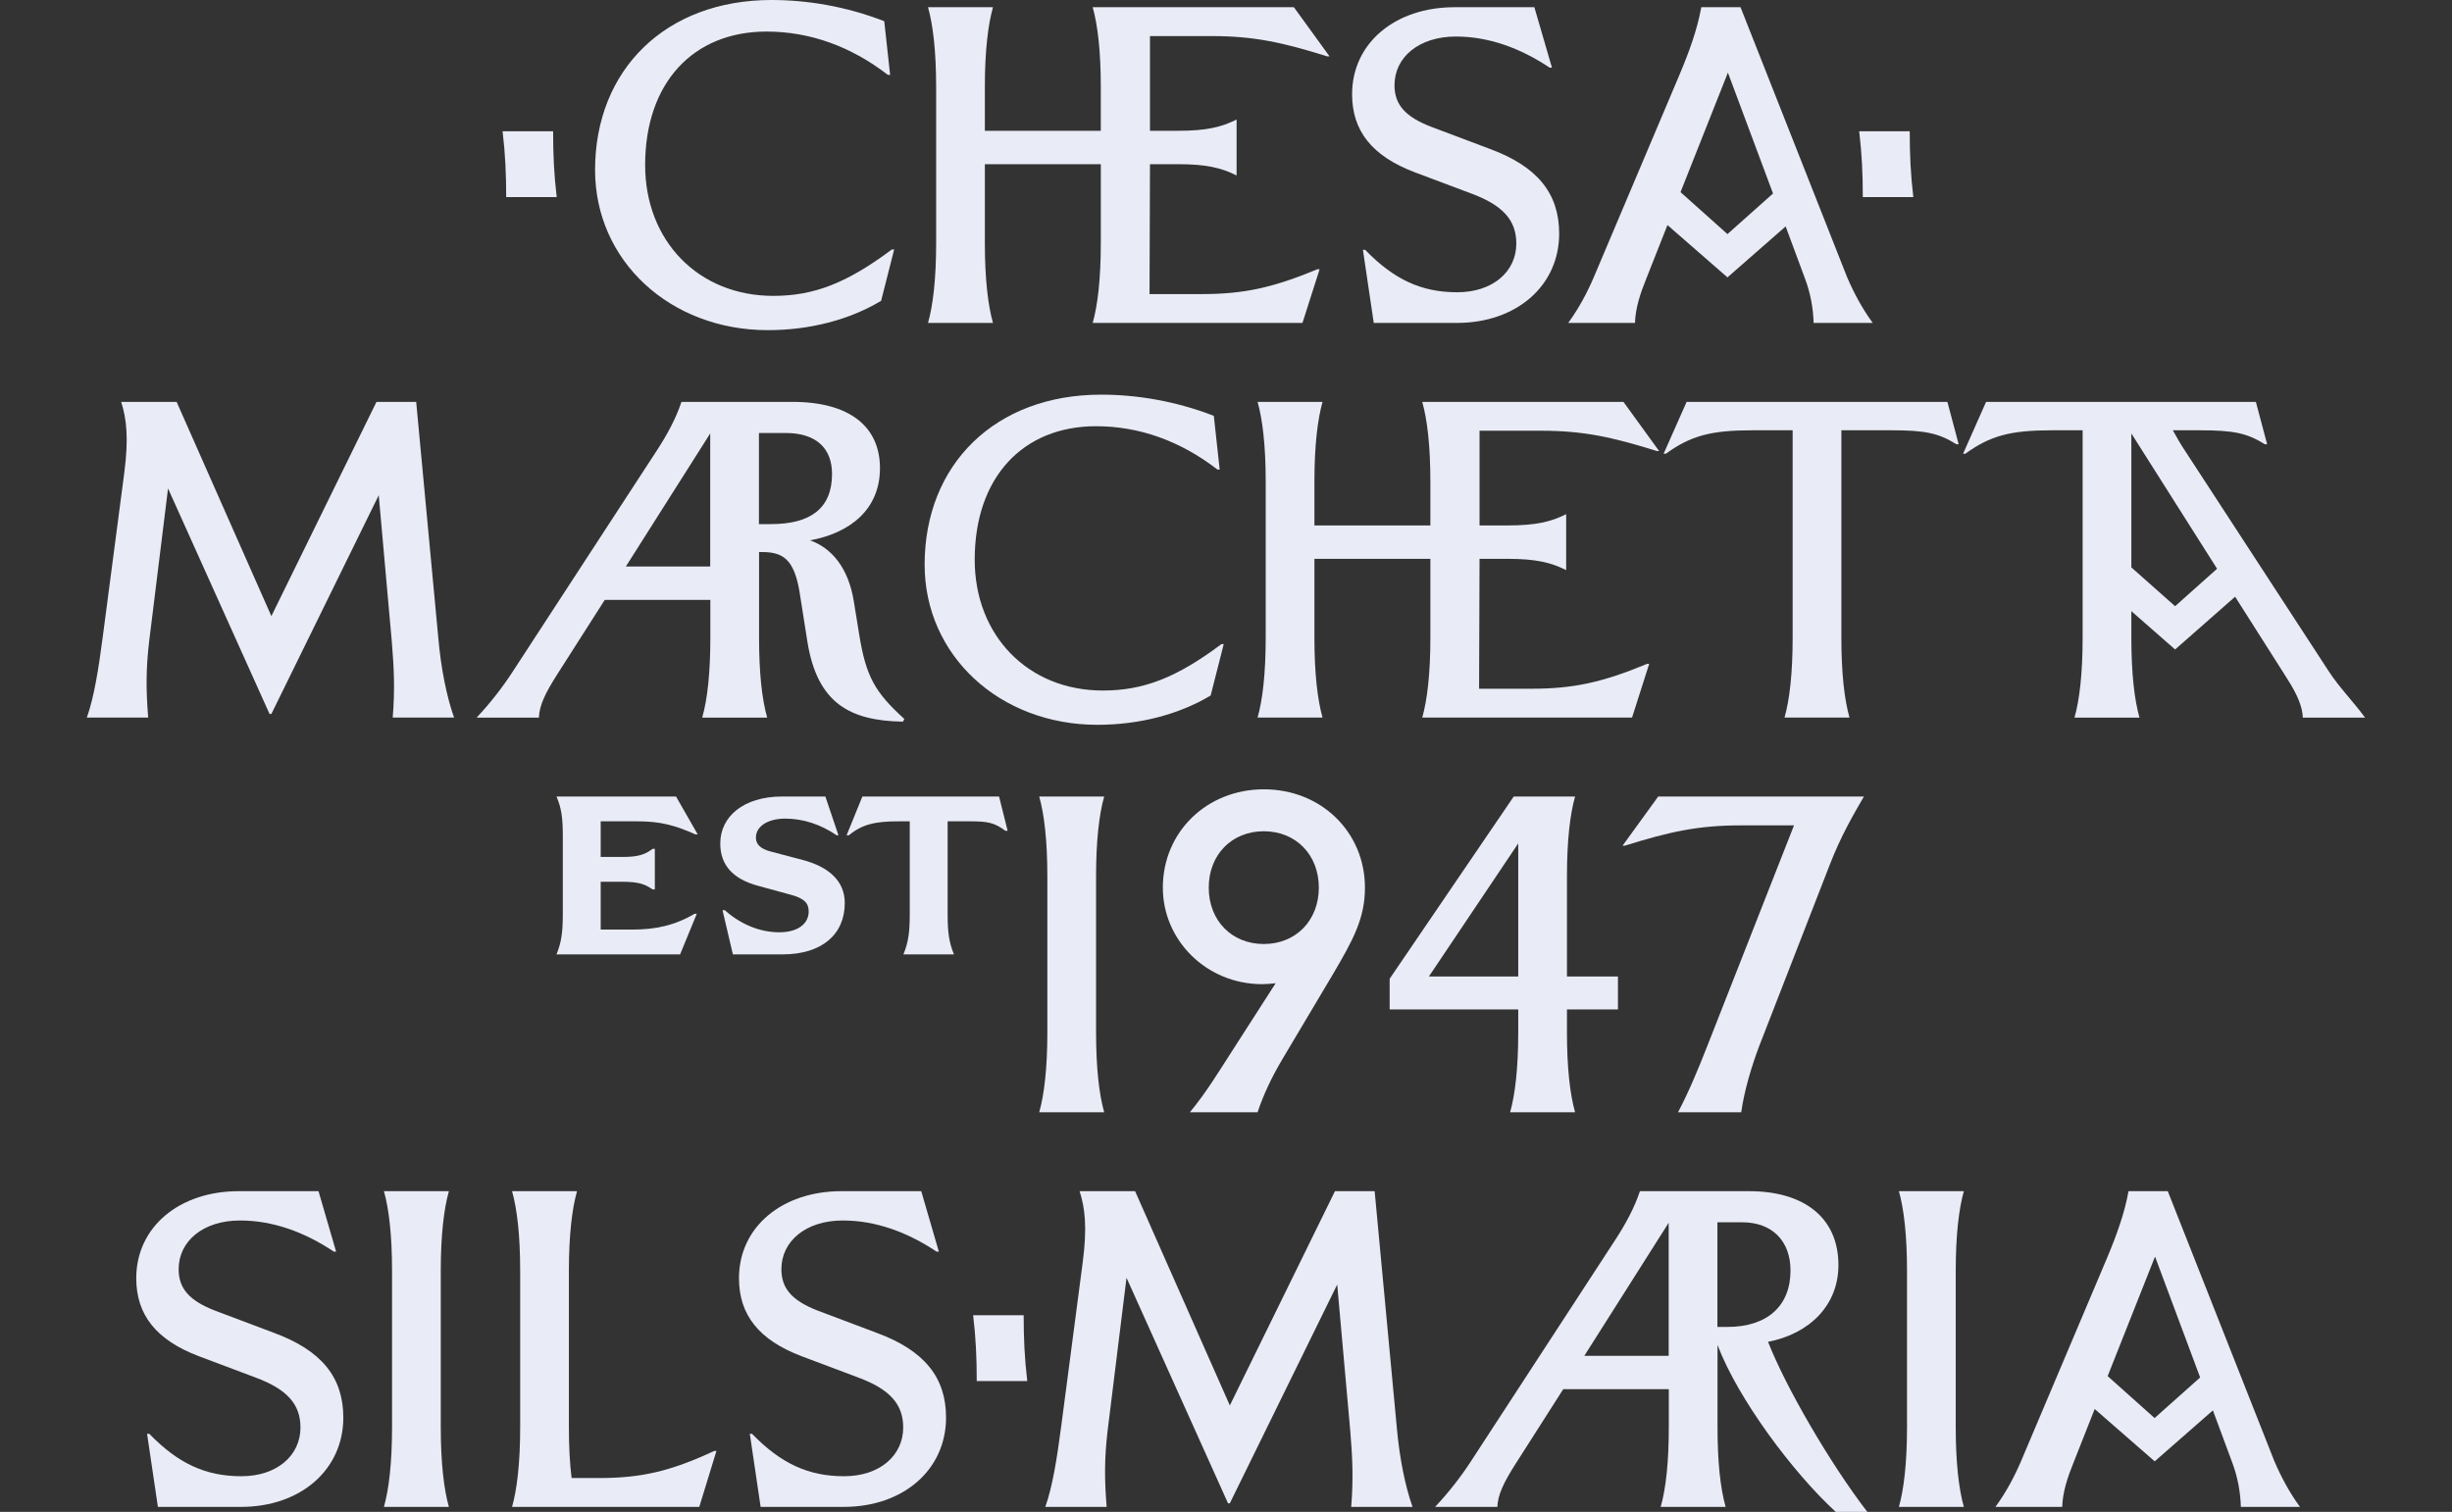 <?xml version="1.0" encoding="UTF-8"?>
<svg xmlns="http://www.w3.org/2000/svg" version="1.1" viewBox="0 0 217.4 134.08">
  <rect x="0" y="0" width="217.4" height="134.08" fill="#333333" stroke="none"/>
  <defs>
    <style>
      .st0 {
        fill: #e9ebf6;
      }
    </style>
  </defs>
  <path class="st0" d="M44.56,11.64h4.48c0,2.04.08,3.84.32,5.84h-4.48c0-2.04-.08-3.84-.32-5.84Z"/>
  <path class="st0" d="M52.76,15.08C52.76,6.16,59.04,0,68.4,0c3.16,0,6.6.56,10,1.88l.52,4.76h-.2c-3.32-2.56-6.96-3.84-10.76-3.84-6.48,0-10.76,4.52-10.76,11.84,0,6.72,4.72,11.6,11.36,11.6,3.64,0,6.56-1.16,10.52-4.12h.2l-1.16,4.56c-2.8,1.68-6.32,2.6-10.04,2.6-8.68,0-15.32-6.16-15.32-14.2Z"/>
  <path class="st0" d="M97.6,21.56v-7h-10.28v7c0,3.2.28,5.52.72,7.08h-5.76c.44-1.56.72-3.88.72-7.08V7.72c0-3.2-.28-5.52-.72-7.08h5.76c-.44,1.56-.72,3.88-.72,7.08v3.88h10.28v-3.88c0-3.2-.28-5.52-.72-7.08h17.84l3.16,4.36h-.2c-3.96-1.24-6.52-1.8-10.24-1.8h-5.48v8.4h2.44c2.56,0,3.88-.32,5.24-1v4.96c-1.36-.68-2.68-1-5.24-1h-2.44l-.04,11.52h4.64c3.72,0,6.28-.56,10.24-2.2h.2l-1.52,4.76h-18.6c.44-1.56.72-3.88.72-7.08Z"/>
  <path class="st0" d="M121.8,28.64l-.96-6.48h.2c2.56,2.64,5,3.76,8.16,3.76s5.24-1.84,5.24-4.32c0-2.08-1.2-3.4-4-4.44l-5-1.88c-3.8-1.44-5.56-3.68-5.56-6.92,0-4.56,3.84-7.72,9.08-7.72h7.08l1.56,5.36h-.2c-2.64-1.76-5.44-2.76-8.32-2.76-3.28,0-5.44,1.84-5.44,4.32,0,1.72.96,2.8,3.24,3.68l5.2,1.96c4.24,1.56,6.16,3.96,6.16,7.52,0,4.6-3.76,7.92-9.08,7.92h-7.36Z"/>
  <path class="st0" d="M141.32,24.56l7.6-17.96c.84-2,1.56-3.96,1.92-5.96h3.48l9.44,23.92c.6,1.4,1.32,2.76,2.28,4.08h-5.24c-.04-1.32-.28-2.64-.76-3.92l-1.72-4.64-5.16,4.52-5.32-4.64-1.88,4.76c-.52,1.28-.96,2.6-1,3.92h-5.92c.96-1.32,1.68-2.68,2.28-4.08ZM153.16,20.76l4.04-3.6-4-10.72-4.2,10.6,4.16,3.72Z"/>
  <path class="st0" d="M164.84,11.64h4.48c0,2.04.08,3.84.32,5.84h-4.48c0-2.04-.08-3.84-.32-5.84Z"/>
  <path class="st0" d="M9.1,56.56l1.92-14.64c.4-3.08.2-4.8-.28-6.28h4.92l8.4,19,9.32-19h3.52l1.96,20.92c.24,2.76.76,5.28,1.4,7.08h-5.44c.2-2.44.12-4.32-.08-6.72l-1.16-13-9.52,19.4h-.16l-9-20-1.68,13.6c-.28,2.4-.28,4.28-.08,6.72h-5.44c.64-1.8,1.04-4.32,1.4-7.08Z"/>
  <path class="st0" d="M45.46,59.56l12.72-19.52c1-1.52,1.76-2.96,2.24-4.4h9.84c5.08,0,7.76,2.2,7.76,5.88s-2.68,5.76-6.2,6.4c1.92.68,3.4,2.44,3.88,5.4l.48,2.96c.6,3.72,1.4,5.12,4,7.48l-.12.24c-4.68-.08-7.6-1.6-8.48-7.12l-.68-4.32c-.48-3-1.52-3.6-3.32-3.6h-.28v7.6c0,3,.24,5.4.72,7.08h-5.76c.48-1.68.72-4.08.72-7.08v-3.36h-9.36l-4.16,6.52c-1.16,1.8-1.64,2.88-1.68,3.92h-5.52c1.24-1.32,2.32-2.72,3.2-4.08ZM62.97,50.24v-11.8l-7.48,11.8h7.48ZM68.37,46.48c3.44,0,5.4-1.36,5.4-4.44,0-2.32-1.44-3.64-4.12-3.64h-2.36v8.08h1.08Z"/>
  <path class="st0" d="M81.98,50.08c0-8.92,6.28-15.08,15.64-15.08,3.16,0,6.6.56,10,1.88l.52,4.76h-.2c-3.32-2.56-6.96-3.84-10.76-3.84-6.48,0-10.76,4.52-10.76,11.84,0,6.72,4.72,11.6,11.36,11.6,3.64,0,6.56-1.16,10.52-4.12h.2l-1.16,4.56c-2.8,1.68-6.32,2.6-10.04,2.6-8.68,0-15.32-6.16-15.32-14.2Z"/>
  <path class="st0" d="M126.82,56.56v-7h-10.28v7c0,3.2.28,5.52.72,7.08h-5.76c.44-1.56.72-3.88.72-7.08v-13.84c0-3.2-.28-5.52-.72-7.08h5.76c-.44,1.56-.72,3.88-.72,7.08v3.88h10.28v-3.88c0-3.2-.28-5.52-.72-7.08h17.84l3.16,4.36h-.2c-3.96-1.24-6.52-1.8-10.24-1.8h-5.48v8.4h2.44c2.56,0,3.88-.32,5.24-1v4.96c-1.36-.68-2.68-1-5.24-1h-2.44l-.04,11.52h4.64c3.72,0,6.28-.56,10.24-2.2h.2l-1.52,4.76h-18.6c.44-1.56.72-3.88.72-7.08Z"/>
  <path class="st0" d="M158.94,56.56v-18.4h-3.56c-3.68,0-5.48.48-7.68,2.08h-.2l2.04-4.6h23.12l1,3.76h-.2c-1.6-1-2.8-1.24-5.76-1.24h-4.44v18.4c0,3.2.28,5.52.72,7.08h-5.76c.44-1.56.72-3.88.72-7.08Z"/>
  <path class="st0" d="M202.49,59.72l-4.32-6.8-5.32,4.68-3.88-3.4v2.36c0,3.2.28,5.52.72,7.08h-5.76c.44-1.56.72-3.88.72-7.08v-18.4h-2.72c-3.68,0-5.48.48-7.68,2.08h-.2l2.04-4.6h23.92l1,3.76h-.2c-1.6-1-2.8-1.24-5.76-1.24h-2.4c.32.6.72,1.28,1.12,1.88l12.72,19.52c.88,1.36,2.24,2.76,3.2,4.08h-5.52c-.04-1.32-.88-2.68-1.68-3.92ZM192.85,53.76l3.72-3.32-7.6-12v11.88l3.88,3.44Z"/>
  <path class="st0" d="M14,133.64l-.96-6.48h.2c2.56,2.64,5,3.76,8.16,3.76s5.24-1.84,5.24-4.32c0-2.08-1.2-3.4-4-4.44l-5-1.88c-3.8-1.44-5.56-3.68-5.56-6.92,0-4.56,3.84-7.72,9.08-7.72h7.08l1.56,5.36h-.2c-2.64-1.76-5.44-2.76-8.32-2.76-3.28,0-5.44,1.84-5.44,4.32,0,1.72.96,2.8,3.24,3.68l5.2,1.96c4.24,1.56,6.16,3.96,6.16,7.52,0,4.6-3.76,7.92-9.08,7.92h-7.36Z"/>
  <path class="st0" d="M34.76,126.56v-13.84c0-3.2-.28-5.52-.72-7.08h5.76c-.44,1.56-.72,3.88-.72,7.08v13.84c0,3.2.28,5.52.72,7.08h-5.76c.44-1.56.72-3.88.72-7.08Z"/>
  <path class="st0" d="M46.12,126.56v-13.84c0-3.2-.28-5.52-.72-7.08h5.76c-.44,1.56-.72,3.88-.72,7.08v13.84c0,1.76.08,3.24.24,4.52h2.4c3.72,0,6.28-.56,10.24-2.4h.2l-1.52,4.96h-16.6c.44-1.56.72-3.88.72-7.08Z"/>
  <path class="st0" d="M67.44,133.64l-.96-6.48h.2c2.56,2.64,5,3.76,8.16,3.76s5.24-1.84,5.24-4.32c0-2.08-1.2-3.4-4-4.44l-5-1.88c-3.8-1.44-5.56-3.68-5.56-6.92,0-4.56,3.84-7.72,9.08-7.72h7.08l1.56,5.36h-.2c-2.64-1.76-5.44-2.76-8.32-2.76-3.28,0-5.44,1.84-5.44,4.32,0,1.72.96,2.8,3.24,3.68l5.2,1.96c4.24,1.56,6.16,3.96,6.16,7.52,0,4.6-3.76,7.92-9.08,7.92h-7.36Z"/>
  <path class="st0" d="M86.28,116.64h4.48c0,2.04.08,3.84.32,5.84h-4.48c0-2.04-.08-3.84-.32-5.84Z"/>
  <path class="st0" d="M94.08,126.56l1.92-14.64c.4-3.08.2-4.8-.28-6.28h4.92l8.4,19,9.32-19h3.52l1.96,20.92c.24,2.76.76,5.28,1.4,7.08h-5.44c.2-2.44.12-4.32-.08-6.72l-1.16-13-9.52,19.4h-.16l-9-20-1.68,13.6c-.28,2.4-.28,4.28-.08,6.72h-5.44c.64-1.8,1.04-4.32,1.4-7.08Z"/>
  <path class="st0" d="M130.44,129.56l12.72-19.52c1-1.52,1.76-2.96,2.24-4.4h9.68c4.84,0,7.92,2.32,7.92,6.56,0,3.52-2.52,6.08-6.24,6.8,1.56,4,5.48,10.76,8.8,15.08h-2.8c-3.8-3.48-8.68-10.04-10.48-14.8v7.28c0,3,.24,5.4.72,7.08h-5.76c.48-1.68.72-4.08.72-7.08v-3.36h-9.36l-4.16,6.52c-1.16,1.8-1.64,2.88-1.68,3.92h-5.52c1.24-1.32,2.32-2.72,3.2-4.08ZM147.95,120.24v-11.8l-7.48,11.8h7.48ZM153.15,117.68c3.56,0,5.6-1.88,5.6-5,0-2.64-1.64-4.28-4.28-4.28h-2.2v9.28h.88Z"/>
  <path class="st0" d="M169.08,126.56v-13.84c0-3.2-.28-5.52-.72-7.08h5.76c-.44,1.56-.72,3.88-.72,7.08v13.84c0,3.2.28,5.52.72,7.08h-5.76c.44-1.56.72-3.88.72-7.08Z"/>
  <path class="st0" d="M179.2,129.56l7.6-17.96c.84-2,1.56-3.96,1.92-5.96h3.48l9.44,23.92c.6,1.4,1.32,2.76,2.28,4.08h-5.24c-.04-1.32-.28-2.64-.76-3.92l-1.72-4.64-5.16,4.52-5.32-4.64-1.88,4.76c-.52,1.28-.96,2.6-1,3.92h-5.92c.96-1.32,1.68-2.68,2.28-4.08ZM191.03,125.76l4.04-3.6-4-10.72-4.2,10.6,4.16,3.72Z"/>

  <path class="st0" d="M49.9,81.08v-6.92c0-1.64-.12-2.48-.56-3.52h10.6l1.92,3.36h-.2c-1.8-.8-3.08-1.16-5.12-1.16h-3.28v3.16h1.92c1.48,0,2.04-.24,2.68-.72h.2v3.6h-.2c-.64-.44-1.16-.68-2.68-.68h-1.92v4.24h2.8c2.04,0,3.76-.36,5.52-1.4h.2l-1.48,3.6h-10.96c.44-1.08.56-1.96.56-3.56Z"/>
  <path class="st0" d="M64.98,84.64l-.92-3.92h.2c1.48,1.32,3.2,1.96,4.84,1.96s2.6-.76,2.6-1.84c0-.76-.4-1.16-1.56-1.48l-2.92-.8c-2.24-.6-3.36-1.84-3.36-3.76,0-2.36,2.04-4.16,5.48-4.16h3.84l1.16,3.44h-.16c-1.4-.96-2.96-1.48-4.56-1.48s-2.6.72-2.6,1.68c0,.6.4,1,1.32,1.24l2.88.76c2.24.6,3.68,1.84,3.68,3.8,0,2.8-2.04,4.56-5.52,4.56h-4.4Z"/>
  <path class="st0" d="M80.66,81.08v-8.24h-1c-2,0-3.2.24-4.4,1.24h-.2l1.4-3.44h12.12l.76,3.04h-.2c-.96-.72-1.56-.84-3.12-.84h-2v8.24c0,1.6.12,2.48.56,3.56h-4.48c.44-1.08.56-1.96.56-3.56Z"/>
  <path class="st0" d="M92.86,91.56v-13.84c0-3.2-.28-5.52-.72-7.08h5.76c-.44,1.56-.72,3.88-.72,7.08v13.84c0,3.2.28,5.52.72,7.08h-5.76c.44-1.56.72-3.88.72-7.08Z"/>
  <path class="st0" d="M109.22,93.24l3.88-6.04c-.36.04-.8.08-1.2.08-4.92,0-8.8-3.88-8.8-8.56,0-4.92,3.88-8.72,8.96-8.72s8.96,3.8,8.96,8.72c0,2.68-1,4.56-2.84,7.68l-4.52,7.6c-.92,1.56-1.64,3.08-2.16,4.64h-6c1.48-1.8,2.56-3.6,3.72-5.4ZM116.93,78.72c0-2.92-2.04-5-4.88-5s-4.88,2.08-4.88,5,2.04,5,4.88,5,4.88-2.08,4.88-5Z"/>
  <path class="st0" d="M134.61,91.56v-2.04h-11.4v-2.72l11-16.16h5.44c-.44,1.56-.72,3.88-.72,7.08v8.88h4.52v2.92h-4.52v2.04c0,3.2.28,5.52.72,7.08h-5.76c.44-1.56.72-3.88.72-7.08ZM134.61,86.6v-11.8l-7.92,11.8h7.92Z"/>
  <path class="st0" d="M151.5,92.44l7.56-19.24h-4.76c-3.72,0-6.28.56-10.24,1.8h-.2l3.16-4.36h18.24c-.88,1.52-2.04,3.48-3.04,6.08l-6.24,16.04c-.68,1.8-1.32,3.92-1.6,5.88h-5.6c.96-1.84,1.72-3.64,2.72-6.2Z"/>

</svg>
